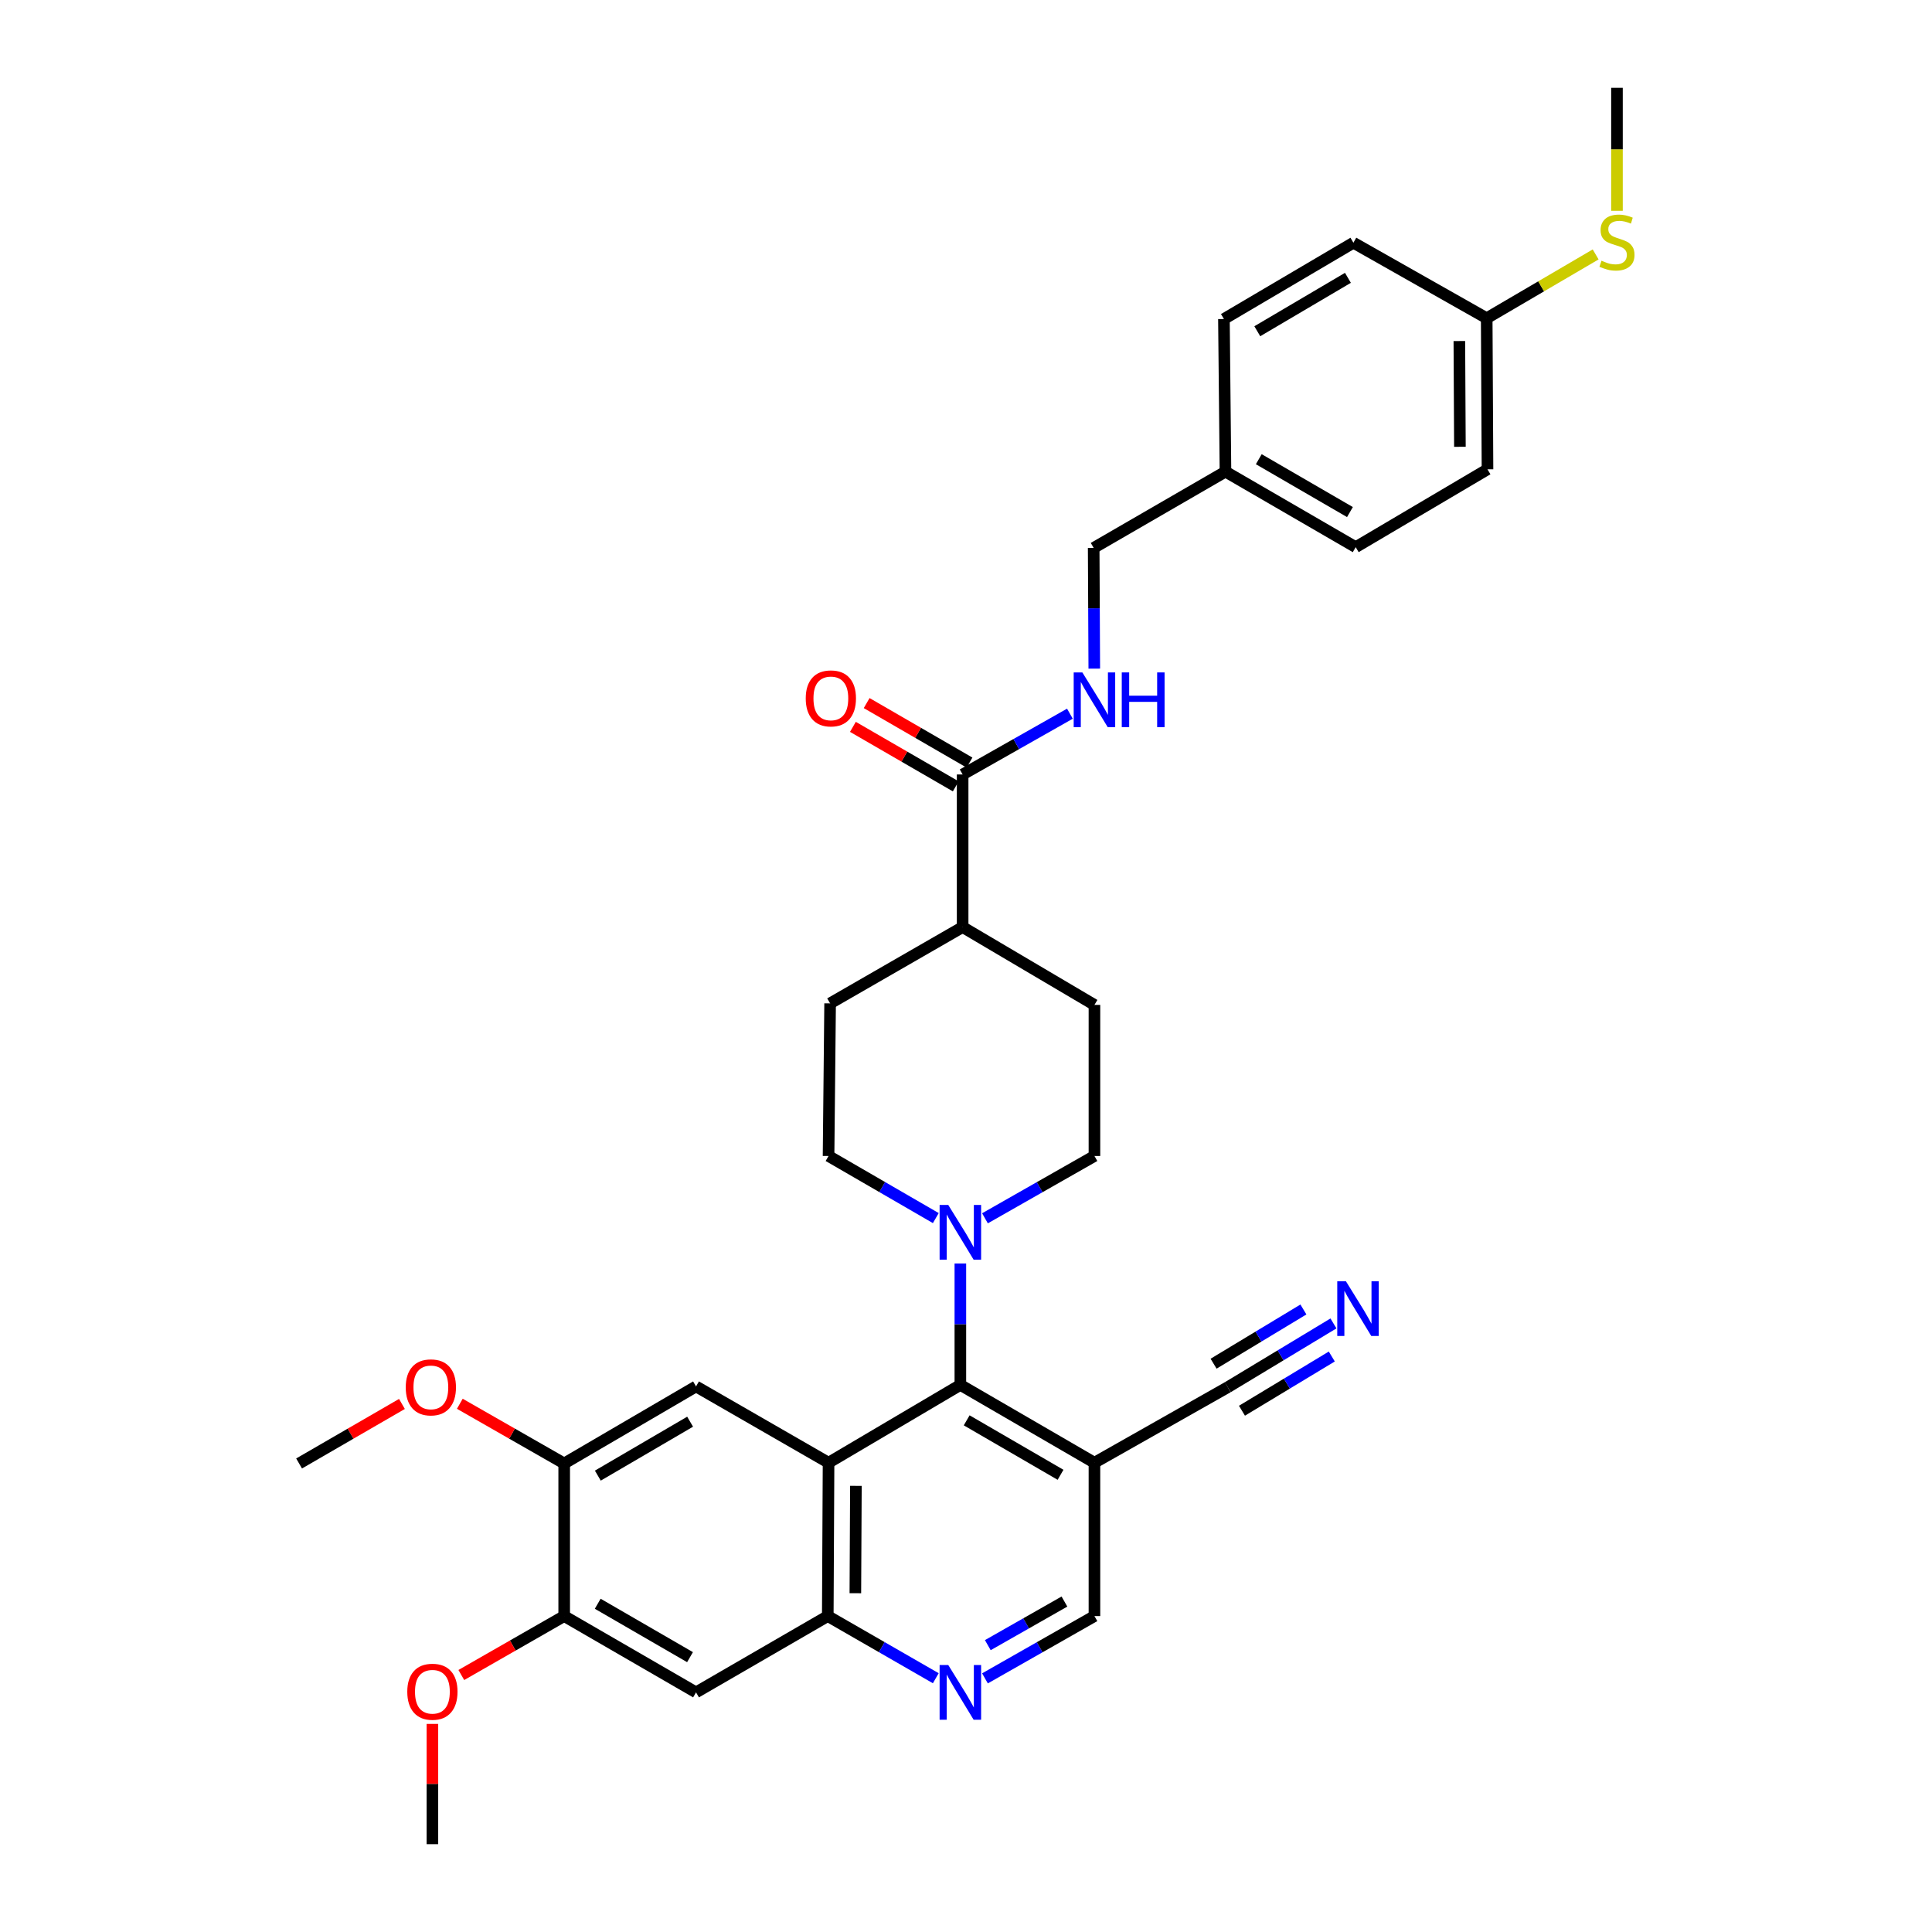 <?xml version='1.0' encoding='iso-8859-1'?>
<svg version='1.1' baseProfile='full'
              xmlns='http://www.w3.org/2000/svg'
                      xmlns:rdkit='http://www.rdkit.org/xml'
                      xmlns:xlink='http://www.w3.org/1999/xlink'
                  xml:space='preserve'
width='1000px' height='1000px' viewBox='0 0 1000 1000'>
<!-- END OF HEADER -->
<rect style='opacity:1.0;fill:#FFFFFF;stroke:none' width='1000' height='1000' x='0' y='0'> </rect>
<path class='bond-0' d='M 428.858,757.103 L 497.081,716.824' style='fill:none;fill-rule:evenodd;stroke:#000000;stroke-width:6px;stroke-linecap:butt;stroke-linejoin:miter;stroke-opacity:1' />
<path class='bond-1' d='M 428.858,757.103 L 428.455,836.478' style='fill:none;fill-rule:evenodd;stroke:#000000;stroke-width:6px;stroke-linecap:butt;stroke-linejoin:miter;stroke-opacity:1' />
<path class='bond-1' d='M 443.014,769.082 L 442.732,824.644' style='fill:none;fill-rule:evenodd;stroke:#000000;stroke-width:6px;stroke-linecap:butt;stroke-linejoin:miter;stroke-opacity:1' />
<path class='bond-4' d='M 428.858,757.103 L 360.264,717.613' style='fill:none;fill-rule:evenodd;stroke:#000000;stroke-width:6px;stroke-linecap:butt;stroke-linejoin:miter;stroke-opacity:1' />
<path class='bond-2' d='M 497.081,716.824 L 497.081,685.401' style='fill:none;fill-rule:evenodd;stroke:#000000;stroke-width:6px;stroke-linecap:butt;stroke-linejoin:miter;stroke-opacity:1' />
<path class='bond-2' d='M 497.081,685.401 L 497.081,653.978' style='fill:none;fill-rule:evenodd;stroke:#0000FF;stroke-width:6px;stroke-linecap:butt;stroke-linejoin:miter;stroke-opacity:1' />
<path class='bond-3' d='M 497.081,716.824 L 566.481,757.103' style='fill:none;fill-rule:evenodd;stroke:#000000;stroke-width:6px;stroke-linecap:butt;stroke-linejoin:miter;stroke-opacity:1' />
<path class='bond-3' d='M 500.355,735.161 L 548.935,763.357' style='fill:none;fill-rule:evenodd;stroke:#000000;stroke-width:6px;stroke-linecap:butt;stroke-linejoin:miter;stroke-opacity:1' />
<path class='bond-5' d='M 428.455,836.478 L 456.409,852.564' style='fill:none;fill-rule:evenodd;stroke:#000000;stroke-width:6px;stroke-linecap:butt;stroke-linejoin:miter;stroke-opacity:1' />
<path class='bond-5' d='M 456.409,852.564 L 484.362,868.649' style='fill:none;fill-rule:evenodd;stroke:#0000FF;stroke-width:6px;stroke-linecap:butt;stroke-linejoin:miter;stroke-opacity:1' />
<path class='bond-6' d='M 428.455,836.478 L 360.264,875.968' style='fill:none;fill-rule:evenodd;stroke:#000000;stroke-width:6px;stroke-linecap:butt;stroke-linejoin:miter;stroke-opacity:1' />
<path class='bond-15' d='M 509.818,630.594 L 538.149,614.466' style='fill:none;fill-rule:evenodd;stroke:#0000FF;stroke-width:6px;stroke-linecap:butt;stroke-linejoin:miter;stroke-opacity:1' />
<path class='bond-15' d='M 538.149,614.466 L 566.481,598.338' style='fill:none;fill-rule:evenodd;stroke:#000000;stroke-width:6px;stroke-linecap:butt;stroke-linejoin:miter;stroke-opacity:1' />
<path class='bond-16' d='M 484.37,630.483 L 456.614,614.411' style='fill:none;fill-rule:evenodd;stroke:#0000FF;stroke-width:6px;stroke-linecap:butt;stroke-linejoin:miter;stroke-opacity:1' />
<path class='bond-16' d='M 456.614,614.411 L 428.858,598.338' style='fill:none;fill-rule:evenodd;stroke:#000000;stroke-width:6px;stroke-linecap:butt;stroke-linejoin:miter;stroke-opacity:1' />
<path class='bond-8' d='M 566.481,757.103 L 635.493,718.016' style='fill:none;fill-rule:evenodd;stroke:#000000;stroke-width:6px;stroke-linecap:butt;stroke-linejoin:miter;stroke-opacity:1' />
<path class='bond-34' d='M 566.481,757.103 L 566.481,836.478' style='fill:none;fill-rule:evenodd;stroke:#000000;stroke-width:6px;stroke-linecap:butt;stroke-linejoin:miter;stroke-opacity:1' />
<path class='bond-10' d='M 360.264,717.613 L 292.025,757.49' style='fill:none;fill-rule:evenodd;stroke:#000000;stroke-width:6px;stroke-linecap:butt;stroke-linejoin:miter;stroke-opacity:1' />
<path class='bond-10' d='M 357.201,735.869 L 309.434,763.783' style='fill:none;fill-rule:evenodd;stroke:#000000;stroke-width:6px;stroke-linecap:butt;stroke-linejoin:miter;stroke-opacity:1' />
<path class='bond-13' d='M 509.817,868.721 L 538.149,852.6' style='fill:none;fill-rule:evenodd;stroke:#0000FF;stroke-width:6px;stroke-linecap:butt;stroke-linejoin:miter;stroke-opacity:1' />
<path class='bond-13' d='M 538.149,852.6 L 566.481,836.478' style='fill:none;fill-rule:evenodd;stroke:#000000;stroke-width:6px;stroke-linecap:butt;stroke-linejoin:miter;stroke-opacity:1' />
<path class='bond-13' d='M 511.286,851.529 L 531.118,840.244' style='fill:none;fill-rule:evenodd;stroke:#0000FF;stroke-width:6px;stroke-linecap:butt;stroke-linejoin:miter;stroke-opacity:1' />
<path class='bond-13' d='M 531.118,840.244 L 550.95,828.959' style='fill:none;fill-rule:evenodd;stroke:#000000;stroke-width:6px;stroke-linecap:butt;stroke-linejoin:miter;stroke-opacity:1' />
<path class='bond-33' d='M 360.264,875.968 L 292.025,836.478' style='fill:none;fill-rule:evenodd;stroke:#000000;stroke-width:6px;stroke-linecap:butt;stroke-linejoin:miter;stroke-opacity:1' />
<path class='bond-33' d='M 357.149,857.74 L 309.382,830.097' style='fill:none;fill-rule:evenodd;stroke:#000000;stroke-width:6px;stroke-linecap:butt;stroke-linejoin:miter;stroke-opacity:1' />
<path class='bond-7' d='M 498.258,400.864 L 498.258,479.86' style='fill:none;fill-rule:evenodd;stroke:#000000;stroke-width:6px;stroke-linecap:butt;stroke-linejoin:miter;stroke-opacity:1' />
<path class='bond-12' d='M 498.258,400.864 L 526.019,385.133' style='fill:none;fill-rule:evenodd;stroke:#000000;stroke-width:6px;stroke-linecap:butt;stroke-linejoin:miter;stroke-opacity:1' />
<path class='bond-12' d='M 526.019,385.133 L 553.78,369.401' style='fill:none;fill-rule:evenodd;stroke:#0000FF;stroke-width:6px;stroke-linecap:butt;stroke-linejoin:miter;stroke-opacity:1' />
<path class='bond-17' d='M 501.817,394.712 L 475.199,379.312' style='fill:none;fill-rule:evenodd;stroke:#000000;stroke-width:6px;stroke-linecap:butt;stroke-linejoin:miter;stroke-opacity:1' />
<path class='bond-17' d='M 475.199,379.312 L 448.58,363.913' style='fill:none;fill-rule:evenodd;stroke:#FF0000;stroke-width:6px;stroke-linecap:butt;stroke-linejoin:miter;stroke-opacity:1' />
<path class='bond-17' d='M 494.698,407.017 L 468.08,391.618' style='fill:none;fill-rule:evenodd;stroke:#000000;stroke-width:6px;stroke-linecap:butt;stroke-linejoin:miter;stroke-opacity:1' />
<path class='bond-17' d='M 468.08,391.618 L 441.461,376.219' style='fill:none;fill-rule:evenodd;stroke:#FF0000;stroke-width:6px;stroke-linecap:butt;stroke-linejoin:miter;stroke-opacity:1' />
<path class='bond-9' d='M 635.493,718.016 L 662.844,701.51' style='fill:none;fill-rule:evenodd;stroke:#000000;stroke-width:6px;stroke-linecap:butt;stroke-linejoin:miter;stroke-opacity:1' />
<path class='bond-9' d='M 662.844,701.51 L 690.195,685.003' style='fill:none;fill-rule:evenodd;stroke:#0000FF;stroke-width:6px;stroke-linecap:butt;stroke-linejoin:miter;stroke-opacity:1' />
<path class='bond-9' d='M 642.839,730.188 L 666.087,716.157' style='fill:none;fill-rule:evenodd;stroke:#000000;stroke-width:6px;stroke-linecap:butt;stroke-linejoin:miter;stroke-opacity:1' />
<path class='bond-9' d='M 666.087,716.157 L 689.335,702.127' style='fill:none;fill-rule:evenodd;stroke:#0000FF;stroke-width:6px;stroke-linecap:butt;stroke-linejoin:miter;stroke-opacity:1' />
<path class='bond-9' d='M 628.148,705.845 L 651.396,691.814' style='fill:none;fill-rule:evenodd;stroke:#000000;stroke-width:6px;stroke-linecap:butt;stroke-linejoin:miter;stroke-opacity:1' />
<path class='bond-9' d='M 651.396,691.814 L 674.644,677.784' style='fill:none;fill-rule:evenodd;stroke:#0000FF;stroke-width:6px;stroke-linecap:butt;stroke-linejoin:miter;stroke-opacity:1' />
<path class='bond-11' d='M 292.025,757.49 L 292.025,836.478' style='fill:none;fill-rule:evenodd;stroke:#000000;stroke-width:6px;stroke-linecap:butt;stroke-linejoin:miter;stroke-opacity:1' />
<path class='bond-24' d='M 292.025,757.49 L 265.013,742.04' style='fill:none;fill-rule:evenodd;stroke:#000000;stroke-width:6px;stroke-linecap:butt;stroke-linejoin:miter;stroke-opacity:1' />
<path class='bond-24' d='M 265.013,742.04 L 238,726.589' style='fill:none;fill-rule:evenodd;stroke:#FF0000;stroke-width:6px;stroke-linecap:butt;stroke-linejoin:miter;stroke-opacity:1' />
<path class='bond-25' d='M 292.025,836.478 L 265.401,851.731' style='fill:none;fill-rule:evenodd;stroke:#000000;stroke-width:6px;stroke-linecap:butt;stroke-linejoin:miter;stroke-opacity:1' />
<path class='bond-25' d='M 265.401,851.731 L 238.776,866.984' style='fill:none;fill-rule:evenodd;stroke:#FF0000;stroke-width:6px;stroke-linecap:butt;stroke-linejoin:miter;stroke-opacity:1' />
<path class='bond-20' d='M 566.4,346.079 L 566.243,314.841' style='fill:none;fill-rule:evenodd;stroke:#0000FF;stroke-width:6px;stroke-linecap:butt;stroke-linejoin:miter;stroke-opacity:1' />
<path class='bond-20' d='M 566.243,314.841 L 566.086,283.603' style='fill:none;fill-rule:evenodd;stroke:#000000;stroke-width:6px;stroke-linecap:butt;stroke-linejoin:miter;stroke-opacity:1' />
<path class='bond-14' d='M 498.258,479.86 L 429.664,519.35' style='fill:none;fill-rule:evenodd;stroke:#000000;stroke-width:6px;stroke-linecap:butt;stroke-linejoin:miter;stroke-opacity:1' />
<path class='bond-35' d='M 498.258,479.86 L 566.481,520.14' style='fill:none;fill-rule:evenodd;stroke:#000000;stroke-width:6px;stroke-linecap:butt;stroke-linejoin:miter;stroke-opacity:1' />
<path class='bond-18' d='M 566.481,598.338 L 566.481,520.14' style='fill:none;fill-rule:evenodd;stroke:#000000;stroke-width:6px;stroke-linecap:butt;stroke-linejoin:miter;stroke-opacity:1' />
<path class='bond-19' d='M 428.858,598.338 L 429.664,519.35' style='fill:none;fill-rule:evenodd;stroke:#000000;stroke-width:6px;stroke-linecap:butt;stroke-linejoin:miter;stroke-opacity:1' />
<path class='bond-22' d='M 566.086,283.603 L 634.301,244.121' style='fill:none;fill-rule:evenodd;stroke:#000000;stroke-width:6px;stroke-linecap:butt;stroke-linejoin:miter;stroke-opacity:1' />
<path class='bond-21' d='M 769.515,164.714 L 769.925,242.92' style='fill:none;fill-rule:evenodd;stroke:#000000;stroke-width:6px;stroke-linecap:butt;stroke-linejoin:miter;stroke-opacity:1' />
<path class='bond-21' d='M 755.36,176.52 L 755.647,231.264' style='fill:none;fill-rule:evenodd;stroke:#000000;stroke-width:6px;stroke-linecap:butt;stroke-linejoin:miter;stroke-opacity:1' />
<path class='bond-23' d='M 769.515,164.714 L 797.71,148.2' style='fill:none;fill-rule:evenodd;stroke:#000000;stroke-width:6px;stroke-linecap:butt;stroke-linejoin:miter;stroke-opacity:1' />
<path class='bond-23' d='M 797.71,148.2 L 825.906,131.686' style='fill:none;fill-rule:evenodd;stroke:#CCCC00;stroke-width:6px;stroke-linecap:butt;stroke-linejoin:miter;stroke-opacity:1' />
<path class='bond-36' d='M 769.515,164.714 L 700.518,125.635' style='fill:none;fill-rule:evenodd;stroke:#000000;stroke-width:6px;stroke-linecap:butt;stroke-linejoin:miter;stroke-opacity:1' />
<path class='bond-28' d='M 634.301,244.121 L 633.503,165.125' style='fill:none;fill-rule:evenodd;stroke:#000000;stroke-width:6px;stroke-linecap:butt;stroke-linejoin:miter;stroke-opacity:1' />
<path class='bond-29' d='M 634.301,244.121 L 701.71,283.208' style='fill:none;fill-rule:evenodd;stroke:#000000;stroke-width:6px;stroke-linecap:butt;stroke-linejoin:miter;stroke-opacity:1' />
<path class='bond-29' d='M 651.544,237.685 L 698.73,265.046' style='fill:none;fill-rule:evenodd;stroke:#000000;stroke-width:6px;stroke-linecap:butt;stroke-linejoin:miter;stroke-opacity:1' />
<path class='bond-30' d='M 836.94,109.11 L 836.94,77.282' style='fill:none;fill-rule:evenodd;stroke:#CCCC00;stroke-width:6px;stroke-linecap:butt;stroke-linejoin:miter;stroke-opacity:1' />
<path class='bond-30' d='M 836.94,77.282 L 836.94,45.455' style='fill:none;fill-rule:evenodd;stroke:#000000;stroke-width:6px;stroke-linecap:butt;stroke-linejoin:miter;stroke-opacity:1' />
<path class='bond-31' d='M 208.043,726.68 L 181.424,742.085' style='fill:none;fill-rule:evenodd;stroke:#FF0000;stroke-width:6px;stroke-linecap:butt;stroke-linejoin:miter;stroke-opacity:1' />
<path class='bond-31' d='M 181.424,742.085 L 154.806,757.49' style='fill:none;fill-rule:evenodd;stroke:#000000;stroke-width:6px;stroke-linecap:butt;stroke-linejoin:miter;stroke-opacity:1' />
<path class='bond-32' d='M 223.81,892.292 L 223.81,923.419' style='fill:none;fill-rule:evenodd;stroke:#FF0000;stroke-width:6px;stroke-linecap:butt;stroke-linejoin:miter;stroke-opacity:1' />
<path class='bond-32' d='M 223.81,923.419 L 223.81,954.545' style='fill:none;fill-rule:evenodd;stroke:#000000;stroke-width:6px;stroke-linecap:butt;stroke-linejoin:miter;stroke-opacity:1' />
<path class='bond-26' d='M 769.925,242.92 L 701.71,283.208' style='fill:none;fill-rule:evenodd;stroke:#000000;stroke-width:6px;stroke-linecap:butt;stroke-linejoin:miter;stroke-opacity:1' />
<path class='bond-27' d='M 700.518,125.635 L 633.503,165.125' style='fill:none;fill-rule:evenodd;stroke:#000000;stroke-width:6px;stroke-linecap:butt;stroke-linejoin:miter;stroke-opacity:1' />
<path class='bond-27' d='M 697.683,143.807 L 650.773,171.45' style='fill:none;fill-rule:evenodd;stroke:#000000;stroke-width:6px;stroke-linecap:butt;stroke-linejoin:miter;stroke-opacity:1' />
<path  class='atom-3' d='M 490.821 623.684
L 500.101 638.684
Q 501.021 640.164, 502.501 642.844
Q 503.981 645.524, 504.061 645.684
L 504.061 623.684
L 507.821 623.684
L 507.821 652.004
L 503.941 652.004
L 493.981 635.604
Q 492.821 633.684, 491.581 631.484
Q 490.381 629.284, 490.021 628.604
L 490.021 652.004
L 486.341 652.004
L 486.341 623.684
L 490.821 623.684
' fill='#0000FF'/>
<path  class='atom-6' d='M 490.821 861.808
L 500.101 876.808
Q 501.021 878.288, 502.501 880.968
Q 503.981 883.648, 504.061 883.808
L 504.061 861.808
L 507.821 861.808
L 507.821 890.128
L 503.941 890.128
L 493.981 873.728
Q 492.821 871.808, 491.581 869.608
Q 490.381 867.408, 490.021 866.728
L 490.021 890.128
L 486.341 890.128
L 486.341 861.808
L 490.821 861.808
' fill='#0000FF'/>
<path  class='atom-10' d='M 696.643 663.174
L 705.923 678.174
Q 706.843 679.654, 708.323 682.334
Q 709.803 685.014, 709.883 685.174
L 709.883 663.174
L 713.643 663.174
L 713.643 691.494
L 709.763 691.494
L 699.803 675.094
Q 698.643 673.174, 697.403 670.974
Q 696.203 668.774, 695.843 668.094
L 695.843 691.494
L 692.163 691.494
L 692.163 663.174
L 696.643 663.174
' fill='#0000FF'/>
<path  class='atom-13' d='M 560.221 348.044
L 569.501 363.044
Q 570.421 364.524, 571.901 367.204
Q 573.381 369.884, 573.461 370.044
L 573.461 348.044
L 577.221 348.044
L 577.221 376.364
L 573.341 376.364
L 563.381 359.964
Q 562.221 358.044, 560.981 355.844
Q 559.781 353.644, 559.421 352.964
L 559.421 376.364
L 555.741 376.364
L 555.741 348.044
L 560.221 348.044
' fill='#0000FF'/>
<path  class='atom-13' d='M 580.621 348.044
L 584.461 348.044
L 584.461 360.084
L 598.941 360.084
L 598.941 348.044
L 602.781 348.044
L 602.781 376.364
L 598.941 376.364
L 598.941 363.284
L 584.461 363.284
L 584.461 376.364
L 580.621 376.364
L 580.621 348.044
' fill='#0000FF'/>
<path  class='atom-18' d='M 417.051 361.486
Q 417.051 354.686, 420.411 350.886
Q 423.771 347.086, 430.051 347.086
Q 436.331 347.086, 439.691 350.886
Q 443.051 354.686, 443.051 361.486
Q 443.051 368.366, 439.651 372.286
Q 436.251 376.166, 430.051 376.166
Q 423.811 376.166, 420.411 372.286
Q 417.051 368.406, 417.051 361.486
M 430.051 372.966
Q 434.371 372.966, 436.691 370.086
Q 439.051 367.166, 439.051 361.486
Q 439.051 355.926, 436.691 353.126
Q 434.371 350.286, 430.051 350.286
Q 425.731 350.286, 423.371 353.086
Q 421.051 355.886, 421.051 361.486
Q 421.051 367.206, 423.371 370.086
Q 425.731 372.966, 430.051 372.966
' fill='#FF0000'/>
<path  class='atom-24' d='M 828.94 134.944
Q 829.26 135.064, 830.58 135.624
Q 831.9 136.184, 833.34 136.544
Q 834.82 136.864, 836.26 136.864
Q 838.94 136.864, 840.5 135.584
Q 842.06 134.264, 842.06 131.984
Q 842.06 130.424, 841.26 129.464
Q 840.5 128.504, 839.3 127.984
Q 838.1 127.464, 836.1 126.864
Q 833.58 126.104, 832.06 125.384
Q 830.58 124.664, 829.5 123.144
Q 828.46 121.624, 828.46 119.064
Q 828.46 115.504, 830.86 113.304
Q 833.3 111.104, 838.1 111.104
Q 841.38 111.104, 845.1 112.664
L 844.18 115.744
Q 840.78 114.344, 838.22 114.344
Q 835.46 114.344, 833.94 115.504
Q 832.42 116.624, 832.46 118.584
Q 832.46 120.104, 833.22 121.024
Q 834.02 121.944, 835.14 122.464
Q 836.3 122.984, 838.22 123.584
Q 840.78 124.384, 842.3 125.184
Q 843.82 125.984, 844.9 127.624
Q 846.02 129.224, 846.02 131.984
Q 846.02 135.904, 843.38 138.024
Q 840.78 140.104, 836.42 140.104
Q 833.9 140.104, 831.98 139.544
Q 830.1 139.024, 827.86 138.104
L 828.94 134.944
' fill='#CCCC00'/>
<path  class='atom-25' d='M 210.013 718.096
Q 210.013 711.296, 213.373 707.496
Q 216.733 703.696, 223.013 703.696
Q 229.293 703.696, 232.653 707.496
Q 236.013 711.296, 236.013 718.096
Q 236.013 724.976, 232.613 728.896
Q 229.213 732.776, 223.013 732.776
Q 216.773 732.776, 213.373 728.896
Q 210.013 725.016, 210.013 718.096
M 223.013 729.576
Q 227.333 729.576, 229.653 726.696
Q 232.013 723.776, 232.013 718.096
Q 232.013 712.536, 229.653 709.736
Q 227.333 706.896, 223.013 706.896
Q 218.693 706.896, 216.333 709.696
Q 214.013 712.496, 214.013 718.096
Q 214.013 723.816, 216.333 726.696
Q 218.693 729.576, 223.013 729.576
' fill='#FF0000'/>
<path  class='atom-26' d='M 210.81 875.638
Q 210.81 868.838, 214.17 865.038
Q 217.53 861.238, 223.81 861.238
Q 230.09 861.238, 233.45 865.038
Q 236.81 868.838, 236.81 875.638
Q 236.81 882.518, 233.41 886.438
Q 230.01 890.318, 223.81 890.318
Q 217.57 890.318, 214.17 886.438
Q 210.81 882.558, 210.81 875.638
M 223.81 887.118
Q 228.13 887.118, 230.45 884.238
Q 232.81 881.318, 232.81 875.638
Q 232.81 870.078, 230.45 867.278
Q 228.13 864.438, 223.81 864.438
Q 219.49 864.438, 217.13 867.238
Q 214.81 870.038, 214.81 875.638
Q 214.81 881.358, 217.13 884.238
Q 219.49 887.118, 223.81 887.118
' fill='#FF0000'/>
</svg>
